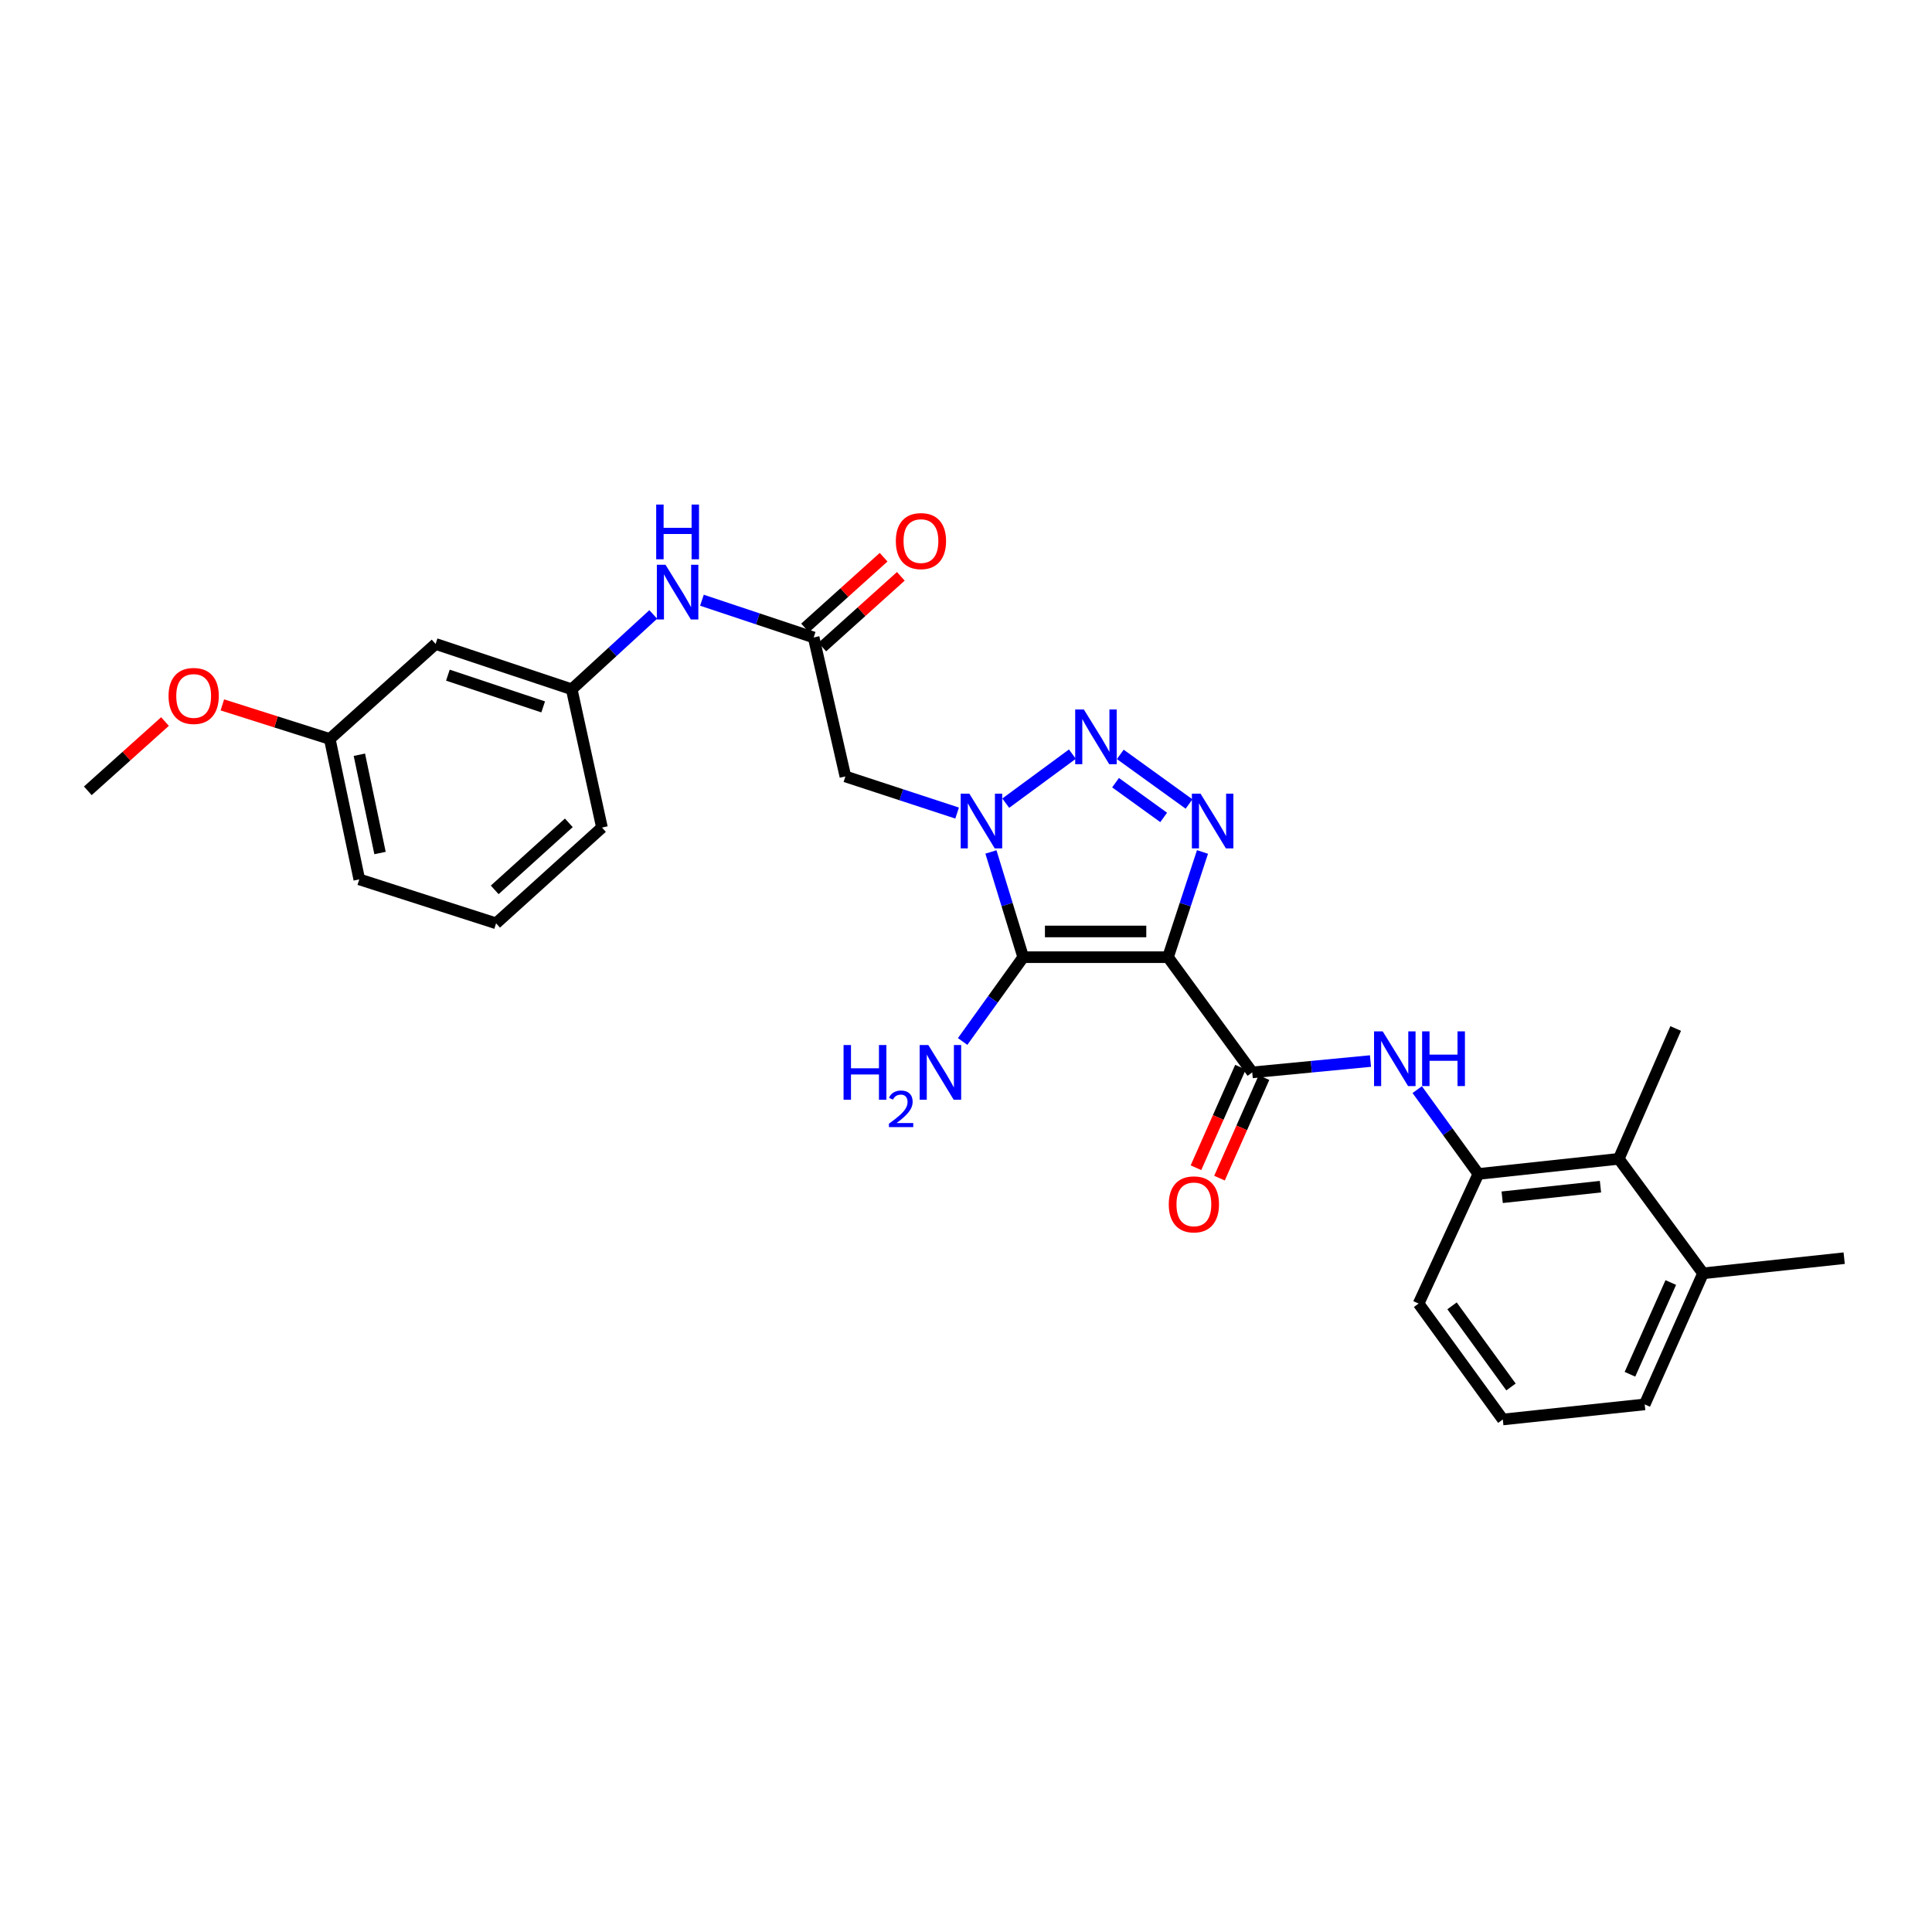 <?xml version='1.0' encoding='iso-8859-1'?>
<svg version='1.1' baseProfile='full'
              xmlns='http://www.w3.org/2000/svg'
                      xmlns:rdkit='http://www.rdkit.org/xml'
                      xmlns:xlink='http://www.w3.org/1999/xlink'
                  xml:space='preserve'
width='1000px' height='1000px' viewBox='0 0 1000 1000'>
<!-- END OF HEADER -->
<rect style='opacity:1.0;fill:#FFFFFF;stroke:none' width='1000' height='1000' x='0' y='0'> </rect>
<path class='bond-1' d='M 604.557,495.437 L 529.616,495.437' style='fill:none;fill-rule:evenodd;stroke:#000000;stroke-width:6px;stroke-linecap:butt;stroke-linejoin:miter;stroke-opacity:1' />
<path class='bond-1' d='M 593.316,482.123 L 540.857,482.123' style='fill:none;fill-rule:evenodd;stroke:#000000;stroke-width:6px;stroke-linecap:butt;stroke-linejoin:miter;stroke-opacity:1' />
<path class='bond-3' d='M 604.557,495.437 L 613.482,468.207' style='fill:none;fill-rule:evenodd;stroke:#000000;stroke-width:6px;stroke-linecap:butt;stroke-linejoin:miter;stroke-opacity:1' />
<path class='bond-3' d='M 613.482,468.207 L 622.408,440.977' style='fill:none;fill-rule:evenodd;stroke:#0000FF;stroke-width:6px;stroke-linecap:butt;stroke-linejoin:miter;stroke-opacity:1' />
<path class='bond-4' d='M 604.557,495.437 L 648.152,555.068' style='fill:none;fill-rule:evenodd;stroke:#000000;stroke-width:6px;stroke-linecap:butt;stroke-linejoin:miter;stroke-opacity:1' />
<path class='bond-0' d='M 512.905,440.966 L 521.26,468.202' style='fill:none;fill-rule:evenodd;stroke:#0000FF;stroke-width:6px;stroke-linecap:butt;stroke-linejoin:miter;stroke-opacity:1' />
<path class='bond-0' d='M 521.26,468.202 L 529.616,495.437' style='fill:none;fill-rule:evenodd;stroke:#000000;stroke-width:6px;stroke-linecap:butt;stroke-linejoin:miter;stroke-opacity:1' />
<path class='bond-5' d='M 495.403,420.837 L 466.488,411.361' style='fill:none;fill-rule:evenodd;stroke:#0000FF;stroke-width:6px;stroke-linecap:butt;stroke-linejoin:miter;stroke-opacity:1' />
<path class='bond-5' d='M 466.488,411.361 L 437.573,401.886' style='fill:none;fill-rule:evenodd;stroke:#000000;stroke-width:6px;stroke-linecap:butt;stroke-linejoin:miter;stroke-opacity:1' />
<path class='bond-28' d='M 520.575,415.711 L 555.068,390.341' style='fill:none;fill-rule:evenodd;stroke:#0000FF;stroke-width:6px;stroke-linecap:butt;stroke-linejoin:miter;stroke-opacity:1' />
<path class='bond-12' d='M 529.616,495.437 L 513.936,517.255' style='fill:none;fill-rule:evenodd;stroke:#000000;stroke-width:6px;stroke-linecap:butt;stroke-linejoin:miter;stroke-opacity:1' />
<path class='bond-12' d='M 513.936,517.255 L 498.256,539.072' style='fill:none;fill-rule:evenodd;stroke:#0000FF;stroke-width:6px;stroke-linecap:butt;stroke-linejoin:miter;stroke-opacity:1' />
<path class='bond-2' d='M 579.859,390.47 L 615.443,416.149' style='fill:none;fill-rule:evenodd;stroke:#0000FF;stroke-width:6px;stroke-linecap:butt;stroke-linejoin:miter;stroke-opacity:1' />
<path class='bond-2' d='M 577.405,405.118 L 602.314,423.093' style='fill:none;fill-rule:evenodd;stroke:#0000FF;stroke-width:6px;stroke-linecap:butt;stroke-linejoin:miter;stroke-opacity:1' />
<path class='bond-6' d='M 648.152,555.068 L 678.753,552.133' style='fill:none;fill-rule:evenodd;stroke:#000000;stroke-width:6px;stroke-linecap:butt;stroke-linejoin:miter;stroke-opacity:1' />
<path class='bond-6' d='M 678.753,552.133 L 709.354,549.197' style='fill:none;fill-rule:evenodd;stroke:#0000FF;stroke-width:6px;stroke-linecap:butt;stroke-linejoin:miter;stroke-opacity:1' />
<path class='bond-11' d='M 642.065,552.373 L 630.547,578.393' style='fill:none;fill-rule:evenodd;stroke:#000000;stroke-width:6px;stroke-linecap:butt;stroke-linejoin:miter;stroke-opacity:1' />
<path class='bond-11' d='M 630.547,578.393 L 619.029,604.414' style='fill:none;fill-rule:evenodd;stroke:#FF0000;stroke-width:6px;stroke-linecap:butt;stroke-linejoin:miter;stroke-opacity:1' />
<path class='bond-11' d='M 654.239,557.762 L 642.722,583.782' style='fill:none;fill-rule:evenodd;stroke:#000000;stroke-width:6px;stroke-linecap:butt;stroke-linejoin:miter;stroke-opacity:1' />
<path class='bond-11' d='M 642.722,583.782 L 631.204,609.802' style='fill:none;fill-rule:evenodd;stroke:#FF0000;stroke-width:6px;stroke-linecap:butt;stroke-linejoin:miter;stroke-opacity:1' />
<path class='bond-7' d='M 437.573,401.886 L 421.153,329.955' style='fill:none;fill-rule:evenodd;stroke:#000000;stroke-width:6px;stroke-linecap:butt;stroke-linejoin:miter;stroke-opacity:1' />
<path class='bond-8' d='M 733.552,563.991 L 749.377,585.813' style='fill:none;fill-rule:evenodd;stroke:#0000FF;stroke-width:6px;stroke-linecap:butt;stroke-linejoin:miter;stroke-opacity:1' />
<path class='bond-8' d='M 749.377,585.813 L 765.202,607.635' style='fill:none;fill-rule:evenodd;stroke:#000000;stroke-width:6px;stroke-linecap:butt;stroke-linejoin:miter;stroke-opacity:1' />
<path class='bond-10' d='M 421.153,329.955 L 392.236,320.313' style='fill:none;fill-rule:evenodd;stroke:#000000;stroke-width:6px;stroke-linecap:butt;stroke-linejoin:miter;stroke-opacity:1' />
<path class='bond-10' d='M 392.236,320.313 L 363.32,310.671' style='fill:none;fill-rule:evenodd;stroke:#0000FF;stroke-width:6px;stroke-linecap:butt;stroke-linejoin:miter;stroke-opacity:1' />
<path class='bond-14' d='M 425.606,334.903 L 445.935,316.608' style='fill:none;fill-rule:evenodd;stroke:#000000;stroke-width:6px;stroke-linecap:butt;stroke-linejoin:miter;stroke-opacity:1' />
<path class='bond-14' d='M 445.935,316.608 L 466.264,298.312' style='fill:none;fill-rule:evenodd;stroke:#FF0000;stroke-width:6px;stroke-linecap:butt;stroke-linejoin:miter;stroke-opacity:1' />
<path class='bond-14' d='M 416.7,325.007 L 437.029,306.711' style='fill:none;fill-rule:evenodd;stroke:#000000;stroke-width:6px;stroke-linecap:butt;stroke-linejoin:miter;stroke-opacity:1' />
<path class='bond-14' d='M 437.029,306.711 L 457.358,288.416' style='fill:none;fill-rule:evenodd;stroke:#FF0000;stroke-width:6px;stroke-linecap:butt;stroke-linejoin:miter;stroke-opacity:1' />
<path class='bond-9' d='M 765.202,607.635 L 837.873,599.809' style='fill:none;fill-rule:evenodd;stroke:#000000;stroke-width:6px;stroke-linecap:butt;stroke-linejoin:miter;stroke-opacity:1' />
<path class='bond-9' d='M 777.528,619.698 L 828.398,614.22' style='fill:none;fill-rule:evenodd;stroke:#000000;stroke-width:6px;stroke-linecap:butt;stroke-linejoin:miter;stroke-opacity:1' />
<path class='bond-18' d='M 765.202,607.635 L 734.262,674.729' style='fill:none;fill-rule:evenodd;stroke:#000000;stroke-width:6px;stroke-linecap:butt;stroke-linejoin:miter;stroke-opacity:1' />
<path class='bond-16' d='M 837.873,599.809 L 881.49,659.07' style='fill:none;fill-rule:evenodd;stroke:#000000;stroke-width:6px;stroke-linecap:butt;stroke-linejoin:miter;stroke-opacity:1' />
<path class='bond-21' d='M 837.873,599.809 L 867.333,532.353' style='fill:none;fill-rule:evenodd;stroke:#000000;stroke-width:6px;stroke-linecap:butt;stroke-linejoin:miter;stroke-opacity:1' />
<path class='bond-13' d='M 338.124,318.038 L 317.023,337.41' style='fill:none;fill-rule:evenodd;stroke:#0000FF;stroke-width:6px;stroke-linecap:butt;stroke-linejoin:miter;stroke-opacity:1' />
<path class='bond-13' d='M 317.023,337.41 L 295.923,356.782' style='fill:none;fill-rule:evenodd;stroke:#000000;stroke-width:6px;stroke-linecap:butt;stroke-linejoin:miter;stroke-opacity:1' />
<path class='bond-15' d='M 295.923,356.782 L 225.471,333.306' style='fill:none;fill-rule:evenodd;stroke:#000000;stroke-width:6px;stroke-linecap:butt;stroke-linejoin:miter;stroke-opacity:1' />
<path class='bond-15' d='M 281.146,365.891 L 231.83,349.458' style='fill:none;fill-rule:evenodd;stroke:#000000;stroke-width:6px;stroke-linecap:butt;stroke-linejoin:miter;stroke-opacity:1' />
<path class='bond-24' d='M 295.923,356.782 L 311.574,428.336' style='fill:none;fill-rule:evenodd;stroke:#000000;stroke-width:6px;stroke-linecap:butt;stroke-linejoin:miter;stroke-opacity:1' />
<path class='bond-17' d='M 225.471,333.306 L 170.685,382.492' style='fill:none;fill-rule:evenodd;stroke:#000000;stroke-width:6px;stroke-linecap:butt;stroke-linejoin:miter;stroke-opacity:1' />
<path class='bond-25' d='M 881.49,659.07 L 954.545,651.23' style='fill:none;fill-rule:evenodd;stroke:#000000;stroke-width:6px;stroke-linecap:butt;stroke-linejoin:miter;stroke-opacity:1' />
<path class='bond-29' d='M 881.49,659.07 L 851.29,726.911' style='fill:none;fill-rule:evenodd;stroke:#000000;stroke-width:6px;stroke-linecap:butt;stroke-linejoin:miter;stroke-opacity:1' />
<path class='bond-29' d='M 864.797,663.832 L 843.657,711.32' style='fill:none;fill-rule:evenodd;stroke:#000000;stroke-width:6px;stroke-linecap:butt;stroke-linejoin:miter;stroke-opacity:1' />
<path class='bond-19' d='M 170.685,382.492 L 142.887,373.672' style='fill:none;fill-rule:evenodd;stroke:#000000;stroke-width:6px;stroke-linecap:butt;stroke-linejoin:miter;stroke-opacity:1' />
<path class='bond-19' d='M 142.887,373.672 L 115.088,364.851' style='fill:none;fill-rule:evenodd;stroke:#FF0000;stroke-width:6px;stroke-linecap:butt;stroke-linejoin:miter;stroke-opacity:1' />
<path class='bond-30' d='M 170.685,382.492 L 185.966,455.163' style='fill:none;fill-rule:evenodd;stroke:#000000;stroke-width:6px;stroke-linecap:butt;stroke-linejoin:miter;stroke-opacity:1' />
<path class='bond-30' d='M 186.006,390.653 L 196.703,441.523' style='fill:none;fill-rule:evenodd;stroke:#000000;stroke-width:6px;stroke-linecap:butt;stroke-linejoin:miter;stroke-opacity:1' />
<path class='bond-20' d='M 734.262,674.729 L 777.857,734.722' style='fill:none;fill-rule:evenodd;stroke:#000000;stroke-width:6px;stroke-linecap:butt;stroke-linejoin:miter;stroke-opacity:1' />
<path class='bond-20' d='M 751.572,675.901 L 782.089,717.896' style='fill:none;fill-rule:evenodd;stroke:#000000;stroke-width:6px;stroke-linecap:butt;stroke-linejoin:miter;stroke-opacity:1' />
<path class='bond-27' d='M 85.4,373.464 L 65.427,391.395' style='fill:none;fill-rule:evenodd;stroke:#FF0000;stroke-width:6px;stroke-linecap:butt;stroke-linejoin:miter;stroke-opacity:1' />
<path class='bond-27' d='M 65.427,391.395 L 45.455,409.327' style='fill:none;fill-rule:evenodd;stroke:#000000;stroke-width:6px;stroke-linecap:butt;stroke-linejoin:miter;stroke-opacity:1' />
<path class='bond-23' d='M 777.857,734.722 L 851.29,726.911' style='fill:none;fill-rule:evenodd;stroke:#000000;stroke-width:6px;stroke-linecap:butt;stroke-linejoin:miter;stroke-opacity:1' />
<path class='bond-22' d='M 256.773,477.907 L 311.574,428.336' style='fill:none;fill-rule:evenodd;stroke:#000000;stroke-width:6px;stroke-linecap:butt;stroke-linejoin:miter;stroke-opacity:1' />
<path class='bond-22' d='M 256.062,460.598 L 294.422,425.898' style='fill:none;fill-rule:evenodd;stroke:#000000;stroke-width:6px;stroke-linecap:butt;stroke-linejoin:miter;stroke-opacity:1' />
<path class='bond-26' d='M 256.773,477.907 L 185.966,455.163' style='fill:none;fill-rule:evenodd;stroke:#000000;stroke-width:6px;stroke-linecap:butt;stroke-linejoin:miter;stroke-opacity:1' />
<path  class='atom-1' d='M 501.736 410.803
L 511.016 425.803
Q 511.936 427.283, 513.416 429.963
Q 514.896 432.643, 514.976 432.803
L 514.976 410.803
L 518.736 410.803
L 518.736 439.123
L 514.856 439.123
L 504.896 422.723
Q 503.736 420.803, 502.496 418.603
Q 501.296 416.403, 500.936 415.723
L 500.936 439.123
L 497.256 439.123
L 497.256 410.803
L 501.736 410.803
' fill='#0000FF'/>
<path  class='atom-3' d='M 560.997 367.215
L 570.277 382.215
Q 571.197 383.695, 572.677 386.375
Q 574.157 389.055, 574.237 389.215
L 574.237 367.215
L 577.997 367.215
L 577.997 395.535
L 574.117 395.535
L 564.157 379.135
Q 562.997 377.215, 561.757 375.015
Q 560.557 372.815, 560.197 372.135
L 560.197 395.535
L 556.517 395.535
L 556.517 367.215
L 560.997 367.215
' fill='#0000FF'/>
<path  class='atom-4' d='M 621.396 410.803
L 630.676 425.803
Q 631.596 427.283, 633.076 429.963
Q 634.556 432.643, 634.636 432.803
L 634.636 410.803
L 638.396 410.803
L 638.396 439.123
L 634.516 439.123
L 624.556 422.723
Q 623.396 420.803, 622.156 418.603
Q 620.956 416.403, 620.596 415.723
L 620.596 439.123
L 616.916 439.123
L 616.916 410.803
L 621.396 410.803
' fill='#0000FF'/>
<path  class='atom-7' d='M 715.687 533.829
L 724.967 548.829
Q 725.887 550.309, 727.367 552.989
Q 728.847 555.669, 728.927 555.829
L 728.927 533.829
L 732.687 533.829
L 732.687 562.149
L 728.807 562.149
L 718.847 545.749
Q 717.687 543.829, 716.447 541.629
Q 715.247 539.429, 714.887 538.749
L 714.887 562.149
L 711.207 562.149
L 711.207 533.829
L 715.687 533.829
' fill='#0000FF'/>
<path  class='atom-7' d='M 736.087 533.829
L 739.927 533.829
L 739.927 545.869
L 754.407 545.869
L 754.407 533.829
L 758.247 533.829
L 758.247 562.149
L 754.407 562.149
L 754.407 549.069
L 739.927 549.069
L 739.927 562.149
L 736.087 562.149
L 736.087 533.829
' fill='#0000FF'/>
<path  class='atom-11' d='M 344.464 292.311
L 353.744 307.311
Q 354.664 308.791, 356.144 311.471
Q 357.624 314.151, 357.704 314.311
L 357.704 292.311
L 361.464 292.311
L 361.464 320.631
L 357.584 320.631
L 347.624 304.231
Q 346.464 302.311, 345.224 300.111
Q 344.024 297.911, 343.664 297.231
L 343.664 320.631
L 339.984 320.631
L 339.984 292.311
L 344.464 292.311
' fill='#0000FF'/>
<path  class='atom-11' d='M 339.644 261.159
L 343.484 261.159
L 343.484 273.199
L 357.964 273.199
L 357.964 261.159
L 361.804 261.159
L 361.804 289.479
L 357.964 289.479
L 357.964 276.399
L 343.484 276.399
L 343.484 289.479
L 339.644 289.479
L 339.644 261.159
' fill='#0000FF'/>
<path  class='atom-12' d='M 604.952 623.373
Q 604.952 616.573, 608.312 612.773
Q 611.672 608.973, 617.952 608.973
Q 624.232 608.973, 627.592 612.773
Q 630.952 616.573, 630.952 623.373
Q 630.952 630.253, 627.552 634.173
Q 624.152 638.053, 617.952 638.053
Q 611.712 638.053, 608.312 634.173
Q 604.952 630.293, 604.952 623.373
M 617.952 634.853
Q 622.272 634.853, 624.592 631.973
Q 626.952 629.053, 626.952 623.373
Q 626.952 617.813, 624.592 615.013
Q 622.272 612.173, 617.952 612.173
Q 613.632 612.173, 611.272 614.973
Q 608.952 617.773, 608.952 623.373
Q 608.952 629.093, 611.272 631.973
Q 613.632 634.853, 617.952 634.853
' fill='#FF0000'/>
<path  class='atom-13' d='M 436.627 540.908
L 440.467 540.908
L 440.467 552.948
L 454.947 552.948
L 454.947 540.908
L 458.787 540.908
L 458.787 569.228
L 454.947 569.228
L 454.947 556.148
L 440.467 556.148
L 440.467 569.228
L 436.627 569.228
L 436.627 540.908
' fill='#0000FF'/>
<path  class='atom-13' d='M 460.16 568.234
Q 460.847 566.465, 462.483 565.489
Q 464.12 564.485, 466.391 564.485
Q 469.215 564.485, 470.799 566.017
Q 472.383 567.548, 472.383 570.267
Q 472.383 573.039, 470.324 575.626
Q 468.291 578.213, 464.067 581.276
L 472.7 581.276
L 472.7 583.388
L 460.107 583.388
L 460.107 581.619
Q 463.592 579.137, 465.651 577.289
Q 467.737 575.441, 468.74 573.778
Q 469.743 572.115, 469.743 570.399
Q 469.743 568.604, 468.846 567.601
Q 467.948 566.597, 466.391 566.597
Q 464.886 566.597, 463.883 567.205
Q 462.879 567.812, 462.167 569.158
L 460.16 568.234
' fill='#0000FF'/>
<path  class='atom-13' d='M 480.5 540.908
L 489.78 555.908
Q 490.7 557.388, 492.18 560.068
Q 493.66 562.748, 493.74 562.908
L 493.74 540.908
L 497.5 540.908
L 497.5 569.228
L 493.62 569.228
L 483.66 552.828
Q 482.5 550.908, 481.26 548.708
Q 480.06 546.508, 479.7 545.828
L 479.7 569.228
L 476.02 569.228
L 476.02 540.908
L 480.5 540.908
' fill='#0000FF'/>
<path  class='atom-15' d='M 463.679 280.064
Q 463.679 273.264, 467.039 269.464
Q 470.399 265.664, 476.679 265.664
Q 482.959 265.664, 486.319 269.464
Q 489.679 273.264, 489.679 280.064
Q 489.679 286.944, 486.279 290.864
Q 482.879 294.744, 476.679 294.744
Q 470.439 294.744, 467.039 290.864
Q 463.679 286.984, 463.679 280.064
M 476.679 291.544
Q 480.999 291.544, 483.319 288.664
Q 485.679 285.744, 485.679 280.064
Q 485.679 274.504, 483.319 271.704
Q 480.999 268.864, 476.679 268.864
Q 472.359 268.864, 469.999 271.664
Q 467.679 274.464, 467.679 280.064
Q 467.679 285.784, 469.999 288.664
Q 472.359 291.544, 476.679 291.544
' fill='#FF0000'/>
<path  class='atom-20' d='M 87.24 360.22
Q 87.24 353.42, 90.6 349.62
Q 93.96 345.82, 100.241 345.82
Q 106.521 345.82, 109.881 349.62
Q 113.241 353.42, 113.241 360.22
Q 113.241 367.1, 109.841 371.02
Q 106.441 374.9, 100.241 374.9
Q 94.001 374.9, 90.6 371.02
Q 87.24 367.14, 87.24 360.22
M 100.241 371.7
Q 104.561 371.7, 106.881 368.82
Q 109.241 365.9, 109.241 360.22
Q 109.241 354.66, 106.881 351.86
Q 104.561 349.02, 100.241 349.02
Q 95.921 349.02, 93.561 351.82
Q 91.24 354.62, 91.24 360.22
Q 91.24 365.94, 93.561 368.82
Q 95.921 371.7, 100.241 371.7
' fill='#FF0000'/>
</svg>
